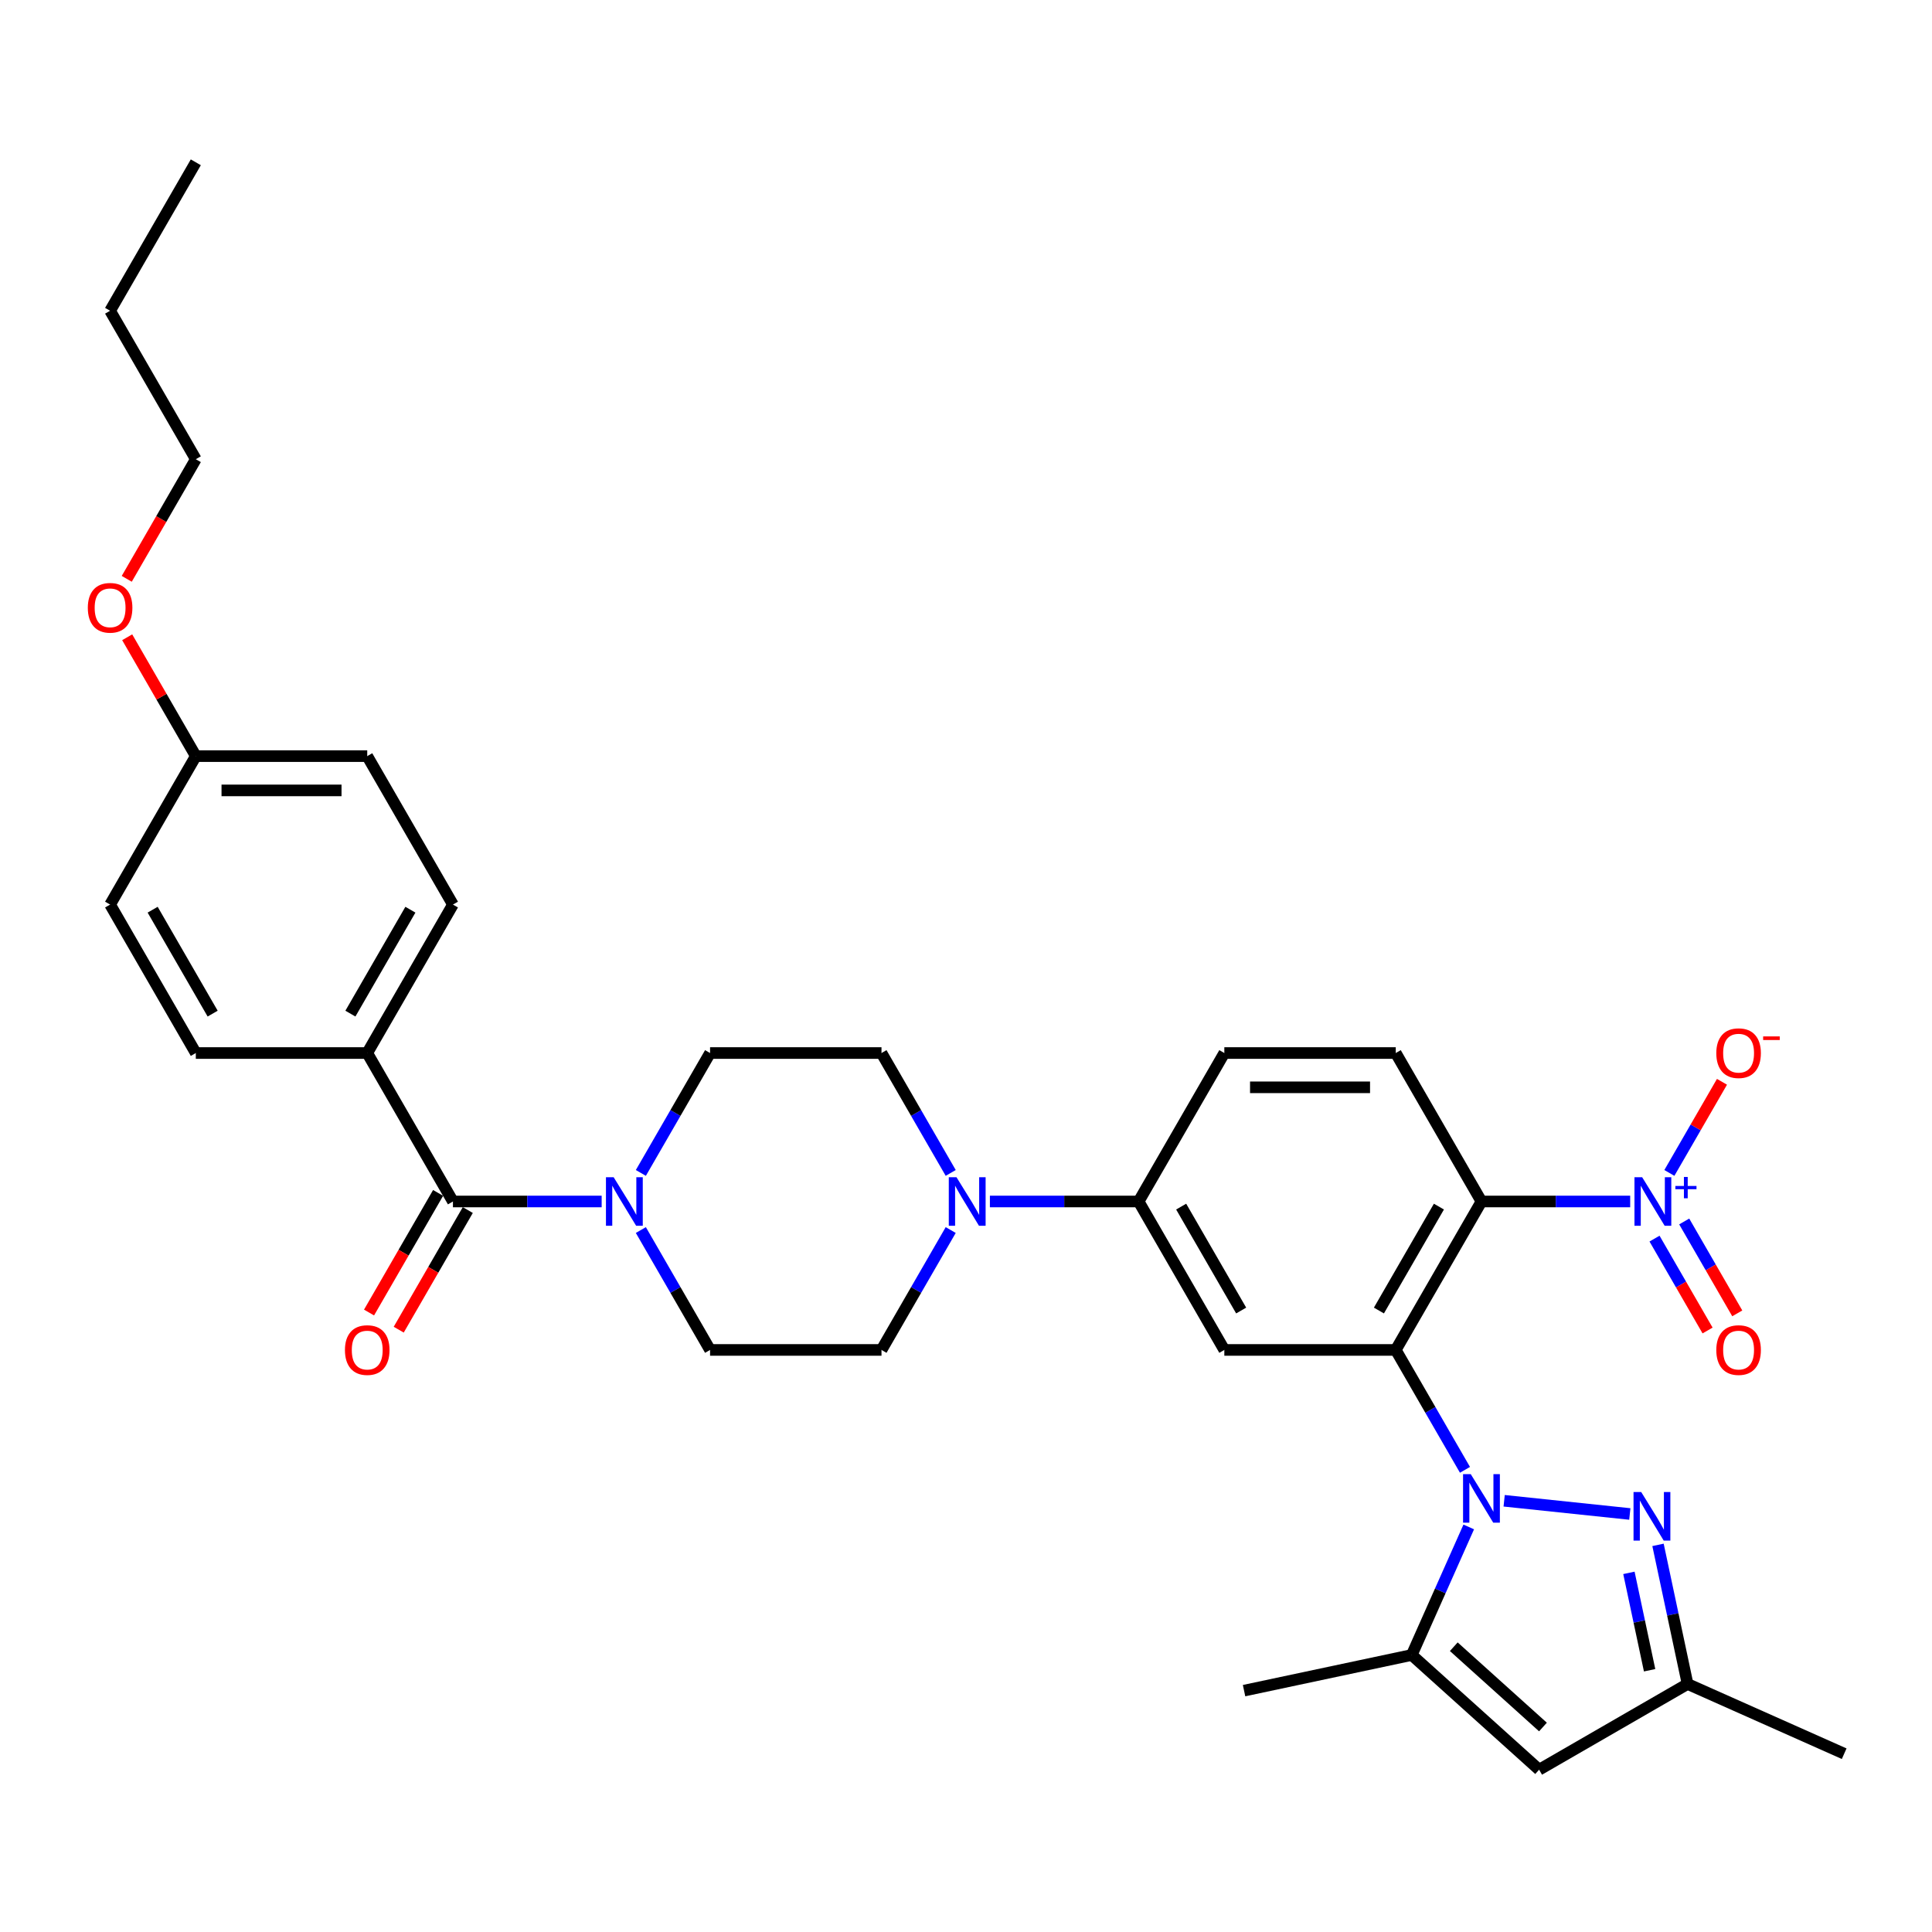 <?xml version='1.0' encoding='iso-8859-1'?>
<svg version='1.1' baseProfile='full'
              xmlns='http://www.w3.org/2000/svg'
                      xmlns:rdkit='http://www.rdkit.org/xml'
                      xmlns:xlink='http://www.w3.org/1999/xlink'
                  xml:space='preserve'
width='1000px' height='1000px' viewBox='0 0 1000 1000'>
<!-- END OF HEADER -->
<rect style='opacity:1.0;fill:#FFFFFF;stroke:none' width='1000' height='1000' x='0' y='0'> </rect>
<path class='bond-0' d='M 758.268,760.783 L 740.353,729.754' style='fill:none;fill-rule:evenodd;stroke:#0000FF;stroke-width:6px;stroke-linecap:butt;stroke-linejoin:miter;stroke-opacity:1' />
<path class='bond-0' d='M 740.353,729.754 L 722.439,698.725' style='fill:none;fill-rule:evenodd;stroke:#000000;stroke-width:6px;stroke-linecap:butt;stroke-linejoin:miter;stroke-opacity:1' />
<path class='bond-3' d='M 778.549,776.8 L 843.59,783.636' style='fill:none;fill-rule:evenodd;stroke:#0000FF;stroke-width:6px;stroke-linecap:butt;stroke-linejoin:miter;stroke-opacity:1' />
<path class='bond-4' d='M 760.221,790.347 L 745.467,823.484' style='fill:none;fill-rule:evenodd;stroke:#0000FF;stroke-width:6px;stroke-linecap:butt;stroke-linejoin:miter;stroke-opacity:1' />
<path class='bond-4' d='M 745.467,823.484 L 730.713,856.621' style='fill:none;fill-rule:evenodd;stroke:#000000;stroke-width:6px;stroke-linecap:butt;stroke-linejoin:miter;stroke-opacity:1' />
<path class='bond-1' d='M 722.439,698.725 L 766.802,621.886' style='fill:none;fill-rule:evenodd;stroke:#000000;stroke-width:6px;stroke-linecap:butt;stroke-linejoin:miter;stroke-opacity:1' />
<path class='bond-1' d='M 713.725,678.327 L 744.779,624.539' style='fill:none;fill-rule:evenodd;stroke:#000000;stroke-width:6px;stroke-linecap:butt;stroke-linejoin:miter;stroke-opacity:1' />
<path class='bond-5' d='M 722.439,698.725 L 633.712,698.725' style='fill:none;fill-rule:evenodd;stroke:#000000;stroke-width:6px;stroke-linecap:butt;stroke-linejoin:miter;stroke-opacity:1' />
<path class='bond-2' d='M 766.802,621.886 L 805.291,621.886' style='fill:none;fill-rule:evenodd;stroke:#000000;stroke-width:6px;stroke-linecap:butt;stroke-linejoin:miter;stroke-opacity:1' />
<path class='bond-2' d='M 805.291,621.886 L 843.781,621.886' style='fill:none;fill-rule:evenodd;stroke:#0000FF;stroke-width:6px;stroke-linecap:butt;stroke-linejoin:miter;stroke-opacity:1' />
<path class='bond-12' d='M 766.802,621.886 L 722.439,545.047' style='fill:none;fill-rule:evenodd;stroke:#000000;stroke-width:6px;stroke-linecap:butt;stroke-linejoin:miter;stroke-opacity:1' />
<path class='bond-13' d='M 864.063,607.104 L 877.68,583.519' style='fill:none;fill-rule:evenodd;stroke:#0000FF;stroke-width:6px;stroke-linecap:butt;stroke-linejoin:miter;stroke-opacity:1' />
<path class='bond-13' d='M 877.68,583.519 L 891.296,559.934' style='fill:none;fill-rule:evenodd;stroke:#FF0000;stroke-width:6px;stroke-linecap:butt;stroke-linejoin:miter;stroke-opacity:1' />
<path class='bond-15' d='M 856.379,641.104 L 870.108,664.884' style='fill:none;fill-rule:evenodd;stroke:#0000FF;stroke-width:6px;stroke-linecap:butt;stroke-linejoin:miter;stroke-opacity:1' />
<path class='bond-15' d='M 870.108,664.884 L 883.838,688.665' style='fill:none;fill-rule:evenodd;stroke:#FF0000;stroke-width:6px;stroke-linecap:butt;stroke-linejoin:miter;stroke-opacity:1' />
<path class='bond-15' d='M 871.747,632.232 L 885.476,656.012' style='fill:none;fill-rule:evenodd;stroke:#0000FF;stroke-width:6px;stroke-linecap:butt;stroke-linejoin:miter;stroke-opacity:1' />
<path class='bond-15' d='M 885.476,656.012 L 899.206,679.792' style='fill:none;fill-rule:evenodd;stroke:#FF0000;stroke-width:6px;stroke-linecap:butt;stroke-linejoin:miter;stroke-opacity:1' />
<path class='bond-11' d='M 858.184,799.621 L 865.837,835.624' style='fill:none;fill-rule:evenodd;stroke:#0000FF;stroke-width:6px;stroke-linecap:butt;stroke-linejoin:miter;stroke-opacity:1' />
<path class='bond-11' d='M 865.837,835.624 L 873.49,871.627' style='fill:none;fill-rule:evenodd;stroke:#000000;stroke-width:6px;stroke-linecap:butt;stroke-linejoin:miter;stroke-opacity:1' />
<path class='bond-11' d='M 843.123,814.112 L 848.479,839.314' style='fill:none;fill-rule:evenodd;stroke:#0000FF;stroke-width:6px;stroke-linecap:butt;stroke-linejoin:miter;stroke-opacity:1' />
<path class='bond-11' d='M 848.479,839.314 L 853.836,864.516' style='fill:none;fill-rule:evenodd;stroke:#000000;stroke-width:6px;stroke-linecap:butt;stroke-linejoin:miter;stroke-opacity:1' />
<path class='bond-7' d='M 730.713,856.621 L 796.65,915.99' style='fill:none;fill-rule:evenodd;stroke:#000000;stroke-width:6px;stroke-linecap:butt;stroke-linejoin:miter;stroke-opacity:1' />
<path class='bond-7' d='M 752.478,852.339 L 798.634,893.898' style='fill:none;fill-rule:evenodd;stroke:#000000;stroke-width:6px;stroke-linecap:butt;stroke-linejoin:miter;stroke-opacity:1' />
<path class='bond-27' d='M 730.713,856.621 L 643.926,875.068' style='fill:none;fill-rule:evenodd;stroke:#000000;stroke-width:6px;stroke-linecap:butt;stroke-linejoin:miter;stroke-opacity:1' />
<path class='bond-10' d='M 633.712,698.725 L 589.349,621.886' style='fill:none;fill-rule:evenodd;stroke:#000000;stroke-width:6px;stroke-linecap:butt;stroke-linejoin:miter;stroke-opacity:1' />
<path class='bond-10' d='M 642.425,678.327 L 611.371,624.539' style='fill:none;fill-rule:evenodd;stroke:#000000;stroke-width:6px;stroke-linecap:butt;stroke-linejoin:miter;stroke-opacity:1' />
<path class='bond-6' d='M 234.442,621.886 L 272.932,621.886' style='fill:none;fill-rule:evenodd;stroke:#000000;stroke-width:6px;stroke-linecap:butt;stroke-linejoin:miter;stroke-opacity:1' />
<path class='bond-6' d='M 272.932,621.886 L 311.421,621.886' style='fill:none;fill-rule:evenodd;stroke:#0000FF;stroke-width:6px;stroke-linecap:butt;stroke-linejoin:miter;stroke-opacity:1' />
<path class='bond-14' d='M 234.442,621.886 L 190.079,545.047' style='fill:none;fill-rule:evenodd;stroke:#000000;stroke-width:6px;stroke-linecap:butt;stroke-linejoin:miter;stroke-opacity:1' />
<path class='bond-20' d='M 226.758,617.45 L 208.885,648.408' style='fill:none;fill-rule:evenodd;stroke:#000000;stroke-width:6px;stroke-linecap:butt;stroke-linejoin:miter;stroke-opacity:1' />
<path class='bond-20' d='M 208.885,648.408 L 191.011,679.365' style='fill:none;fill-rule:evenodd;stroke:#FF0000;stroke-width:6px;stroke-linecap:butt;stroke-linejoin:miter;stroke-opacity:1' />
<path class='bond-20' d='M 242.126,626.322 L 224.253,657.28' style='fill:none;fill-rule:evenodd;stroke:#000000;stroke-width:6px;stroke-linecap:butt;stroke-linejoin:miter;stroke-opacity:1' />
<path class='bond-20' d='M 224.253,657.28 L 206.379,688.238' style='fill:none;fill-rule:evenodd;stroke:#FF0000;stroke-width:6px;stroke-linecap:butt;stroke-linejoin:miter;stroke-opacity:1' />
<path class='bond-33' d='M 796.65,915.99 L 873.49,871.627' style='fill:none;fill-rule:evenodd;stroke:#000000;stroke-width:6px;stroke-linecap:butt;stroke-linejoin:miter;stroke-opacity:1' />
<path class='bond-8' d='M 331.703,636.668 L 349.618,667.697' style='fill:none;fill-rule:evenodd;stroke:#0000FF;stroke-width:6px;stroke-linecap:butt;stroke-linejoin:miter;stroke-opacity:1' />
<path class='bond-8' d='M 349.618,667.697 L 367.532,698.725' style='fill:none;fill-rule:evenodd;stroke:#000000;stroke-width:6px;stroke-linecap:butt;stroke-linejoin:miter;stroke-opacity:1' />
<path class='bond-35' d='M 331.703,607.104 L 349.618,576.075' style='fill:none;fill-rule:evenodd;stroke:#0000FF;stroke-width:6px;stroke-linecap:butt;stroke-linejoin:miter;stroke-opacity:1' />
<path class='bond-35' d='M 349.618,576.075 L 367.532,545.047' style='fill:none;fill-rule:evenodd;stroke:#000000;stroke-width:6px;stroke-linecap:butt;stroke-linejoin:miter;stroke-opacity:1' />
<path class='bond-9' d='M 512.369,621.886 L 550.859,621.886' style='fill:none;fill-rule:evenodd;stroke:#0000FF;stroke-width:6px;stroke-linecap:butt;stroke-linejoin:miter;stroke-opacity:1' />
<path class='bond-9' d='M 550.859,621.886 L 589.349,621.886' style='fill:none;fill-rule:evenodd;stroke:#000000;stroke-width:6px;stroke-linecap:butt;stroke-linejoin:miter;stroke-opacity:1' />
<path class='bond-18' d='M 492.088,607.104 L 474.173,576.075' style='fill:none;fill-rule:evenodd;stroke:#0000FF;stroke-width:6px;stroke-linecap:butt;stroke-linejoin:miter;stroke-opacity:1' />
<path class='bond-18' d='M 474.173,576.075 L 456.259,545.047' style='fill:none;fill-rule:evenodd;stroke:#000000;stroke-width:6px;stroke-linecap:butt;stroke-linejoin:miter;stroke-opacity:1' />
<path class='bond-19' d='M 492.088,636.668 L 474.173,667.697' style='fill:none;fill-rule:evenodd;stroke:#0000FF;stroke-width:6px;stroke-linecap:butt;stroke-linejoin:miter;stroke-opacity:1' />
<path class='bond-19' d='M 474.173,667.697 L 456.259,698.725' style='fill:none;fill-rule:evenodd;stroke:#000000;stroke-width:6px;stroke-linecap:butt;stroke-linejoin:miter;stroke-opacity:1' />
<path class='bond-21' d='M 589.349,621.886 L 633.712,545.047' style='fill:none;fill-rule:evenodd;stroke:#000000;stroke-width:6px;stroke-linecap:butt;stroke-linejoin:miter;stroke-opacity:1' />
<path class='bond-29' d='M 873.49,871.627 L 954.545,907.716' style='fill:none;fill-rule:evenodd;stroke:#000000;stroke-width:6px;stroke-linecap:butt;stroke-linejoin:miter;stroke-opacity:1' />
<path class='bond-34' d='M 722.439,545.047 L 633.712,545.047' style='fill:none;fill-rule:evenodd;stroke:#000000;stroke-width:6px;stroke-linecap:butt;stroke-linejoin:miter;stroke-opacity:1' />
<path class='bond-34' d='M 709.13,562.792 L 647.021,562.792' style='fill:none;fill-rule:evenodd;stroke:#000000;stroke-width:6px;stroke-linecap:butt;stroke-linejoin:miter;stroke-opacity:1' />
<path class='bond-22' d='M 190.079,545.047 L 234.442,468.207' style='fill:none;fill-rule:evenodd;stroke:#000000;stroke-width:6px;stroke-linecap:butt;stroke-linejoin:miter;stroke-opacity:1' />
<path class='bond-22' d='M 181.366,524.648 L 212.42,470.86' style='fill:none;fill-rule:evenodd;stroke:#000000;stroke-width:6px;stroke-linecap:butt;stroke-linejoin:miter;stroke-opacity:1' />
<path class='bond-23' d='M 190.079,545.047 L 101.352,545.047' style='fill:none;fill-rule:evenodd;stroke:#000000;stroke-width:6px;stroke-linecap:butt;stroke-linejoin:miter;stroke-opacity:1' />
<path class='bond-16' d='M 367.532,545.047 L 456.259,545.047' style='fill:none;fill-rule:evenodd;stroke:#000000;stroke-width:6px;stroke-linecap:butt;stroke-linejoin:miter;stroke-opacity:1' />
<path class='bond-17' d='M 367.532,698.725 L 456.259,698.725' style='fill:none;fill-rule:evenodd;stroke:#000000;stroke-width:6px;stroke-linecap:butt;stroke-linejoin:miter;stroke-opacity:1' />
<path class='bond-26' d='M 234.442,468.207 L 190.079,391.368' style='fill:none;fill-rule:evenodd;stroke:#000000;stroke-width:6px;stroke-linecap:butt;stroke-linejoin:miter;stroke-opacity:1' />
<path class='bond-25' d='M 101.352,545.047 L 56.989,468.207' style='fill:none;fill-rule:evenodd;stroke:#000000;stroke-width:6px;stroke-linecap:butt;stroke-linejoin:miter;stroke-opacity:1' />
<path class='bond-25' d='M 110.066,524.648 L 79.011,470.86' style='fill:none;fill-rule:evenodd;stroke:#000000;stroke-width:6px;stroke-linecap:butt;stroke-linejoin:miter;stroke-opacity:1' />
<path class='bond-24' d='M 101.352,391.368 L 56.989,468.207' style='fill:none;fill-rule:evenodd;stroke:#000000;stroke-width:6px;stroke-linecap:butt;stroke-linejoin:miter;stroke-opacity:1' />
<path class='bond-28' d='M 101.352,391.368 L 83.591,360.605' style='fill:none;fill-rule:evenodd;stroke:#000000;stroke-width:6px;stroke-linecap:butt;stroke-linejoin:miter;stroke-opacity:1' />
<path class='bond-28' d='M 83.591,360.605 L 65.831,329.842' style='fill:none;fill-rule:evenodd;stroke:#FF0000;stroke-width:6px;stroke-linecap:butt;stroke-linejoin:miter;stroke-opacity:1' />
<path class='bond-36' d='M 101.352,391.368 L 190.079,391.368' style='fill:none;fill-rule:evenodd;stroke:#000000;stroke-width:6px;stroke-linecap:butt;stroke-linejoin:miter;stroke-opacity:1' />
<path class='bond-36' d='M 114.661,409.113 L 176.77,409.113' style='fill:none;fill-rule:evenodd;stroke:#000000;stroke-width:6px;stroke-linecap:butt;stroke-linejoin:miter;stroke-opacity:1' />
<path class='bond-30' d='M 65.605,299.604 L 83.479,268.646' style='fill:none;fill-rule:evenodd;stroke:#FF0000;stroke-width:6px;stroke-linecap:butt;stroke-linejoin:miter;stroke-opacity:1' />
<path class='bond-30' d='M 83.479,268.646 L 101.352,237.689' style='fill:none;fill-rule:evenodd;stroke:#000000;stroke-width:6px;stroke-linecap:butt;stroke-linejoin:miter;stroke-opacity:1' />
<path class='bond-31' d='M 101.352,237.689 L 56.989,160.849' style='fill:none;fill-rule:evenodd;stroke:#000000;stroke-width:6px;stroke-linecap:butt;stroke-linejoin:miter;stroke-opacity:1' />
<path class='bond-32' d='M 56.989,160.849 L 101.352,84.01' style='fill:none;fill-rule:evenodd;stroke:#000000;stroke-width:6px;stroke-linecap:butt;stroke-linejoin:miter;stroke-opacity:1' />
<path  class='atom-0' d='M 761.248 763.001
L 769.481 776.31
Q 770.298 777.623, 771.611 780.001
Q 772.924 782.379, 772.995 782.521
L 772.995 763.001
L 776.331 763.001
L 776.331 788.129
L 772.888 788.129
L 764.051 773.578
Q 763.022 771.874, 761.922 769.922
Q 760.857 767.97, 760.538 767.367
L 760.538 788.129
L 757.273 788.129
L 757.273 763.001
L 761.248 763.001
' fill='#0000FF'/>
<path  class='atom-3' d='M 849.974 609.322
L 858.208 622.631
Q 859.024 623.944, 860.337 626.322
Q 861.651 628.7, 861.722 628.842
L 861.722 609.322
L 865.058 609.322
L 865.058 634.45
L 861.615 634.45
L 852.778 619.899
Q 851.749 618.195, 850.648 616.243
Q 849.584 614.291, 849.264 613.688
L 849.264 634.45
L 845.999 634.45
L 845.999 609.322
L 849.974 609.322
' fill='#0000FF'/>
<path  class='atom-3' d='M 867.166 613.852
L 871.593 613.852
L 871.593 609.19
L 873.561 609.19
L 873.561 613.852
L 878.105 613.852
L 878.105 615.538
L 873.561 615.538
L 873.561 620.223
L 871.593 620.223
L 871.593 615.538
L 867.166 615.538
L 867.166 613.852
' fill='#0000FF'/>
<path  class='atom-4' d='M 849.488 772.276
L 857.722 785.585
Q 858.538 786.898, 859.851 789.276
Q 861.165 791.654, 861.235 791.796
L 861.235 772.276
L 864.572 772.276
L 864.572 797.403
L 861.129 797.403
L 852.292 782.852
Q 851.263 781.148, 850.162 779.196
Q 849.098 777.244, 848.778 776.641
L 848.778 797.403
L 845.513 797.403
L 845.513 772.276
L 849.488 772.276
' fill='#0000FF'/>
<path  class='atom-9' d='M 317.615 609.322
L 325.848 622.631
Q 326.665 623.944, 327.978 626.322
Q 329.291 628.7, 329.362 628.842
L 329.362 609.322
L 332.698 609.322
L 332.698 634.45
L 329.255 634.45
L 320.418 619.899
Q 319.389 618.195, 318.289 616.243
Q 317.224 614.291, 316.905 613.688
L 316.905 634.45
L 313.64 634.45
L 313.64 609.322
L 317.615 609.322
' fill='#0000FF'/>
<path  class='atom-10' d='M 495.068 609.322
L 503.302 622.631
Q 504.118 623.944, 505.431 626.322
Q 506.744 628.7, 506.815 628.842
L 506.815 609.322
L 510.151 609.322
L 510.151 634.45
L 506.709 634.45
L 497.871 619.899
Q 496.842 618.195, 495.742 616.243
Q 494.677 614.291, 494.358 613.688
L 494.358 634.45
L 491.093 634.45
L 491.093 609.322
L 495.068 609.322
' fill='#0000FF'/>
<path  class='atom-14' d='M 888.357 545.117
Q 888.357 539.084, 891.338 535.712
Q 894.32 532.341, 899.892 532.341
Q 905.464 532.341, 908.445 535.712
Q 911.426 539.084, 911.426 545.117
Q 911.426 551.222, 908.409 554.7
Q 905.393 558.143, 899.892 558.143
Q 894.355 558.143, 891.338 554.7
Q 888.357 551.257, 888.357 545.117
M 899.892 555.303
Q 903.725 555.303, 905.783 552.748
Q 907.877 550.157, 907.877 545.117
Q 907.877 540.184, 905.783 537.7
Q 903.725 535.18, 899.892 535.18
Q 896.059 535.18, 893.965 537.664
Q 891.906 540.149, 891.906 545.117
Q 891.906 550.193, 893.965 552.748
Q 896.059 555.303, 899.892 555.303
' fill='#FF0000'/>
<path  class='atom-14' d='M 912.597 536.442
L 921.194 536.442
L 921.194 538.316
L 912.597 538.316
L 912.597 536.442
' fill='#FF0000'/>
<path  class='atom-16' d='M 888.357 698.796
Q 888.357 692.763, 891.338 689.391
Q 894.32 686.02, 899.892 686.02
Q 905.464 686.02, 908.445 689.391
Q 911.426 692.763, 911.426 698.796
Q 911.426 704.901, 908.409 708.379
Q 905.393 711.822, 899.892 711.822
Q 894.355 711.822, 891.338 708.379
Q 888.357 704.936, 888.357 698.796
M 899.892 708.982
Q 903.725 708.982, 905.783 706.427
Q 907.877 703.836, 907.877 698.796
Q 907.877 693.863, 905.783 691.379
Q 903.725 688.859, 899.892 688.859
Q 896.059 688.859, 893.965 691.343
Q 891.906 693.828, 891.906 698.796
Q 891.906 703.872, 893.965 706.427
Q 896.059 708.982, 899.892 708.982
' fill='#FF0000'/>
<path  class='atom-21' d='M 178.544 698.796
Q 178.544 692.763, 181.526 689.391
Q 184.507 686.02, 190.079 686.02
Q 195.651 686.02, 198.632 689.391
Q 201.613 692.763, 201.613 698.796
Q 201.613 704.901, 198.597 708.379
Q 195.58 711.822, 190.079 711.822
Q 184.542 711.822, 181.526 708.379
Q 178.544 704.936, 178.544 698.796
M 190.079 708.982
Q 193.912 708.982, 195.97 706.427
Q 198.064 703.836, 198.064 698.796
Q 198.064 693.863, 195.97 691.379
Q 193.912 688.859, 190.079 688.859
Q 186.246 688.859, 184.152 691.343
Q 182.094 693.828, 182.094 698.796
Q 182.094 703.872, 184.152 706.427
Q 186.246 708.982, 190.079 708.982
' fill='#FF0000'/>
<path  class='atom-29' d='M 45.455 314.599
Q 45.455 308.566, 48.436 305.194
Q 51.417 301.822, 56.989 301.822
Q 62.561 301.822, 65.542 305.194
Q 68.523 308.566, 68.523 314.599
Q 68.523 320.703, 65.507 324.181
Q 62.49 327.624, 56.989 327.624
Q 51.453 327.624, 48.436 324.181
Q 45.455 320.739, 45.455 314.599
M 56.989 324.785
Q 60.822 324.785, 62.88 322.229
Q 64.974 319.639, 64.974 314.599
Q 64.974 309.666, 62.88 307.181
Q 60.822 304.662, 56.989 304.662
Q 53.156 304.662, 51.062 307.146
Q 49.004 309.63, 49.004 314.599
Q 49.004 319.674, 51.062 322.229
Q 53.156 324.785, 56.989 324.785
' fill='#FF0000'/>
</svg>
